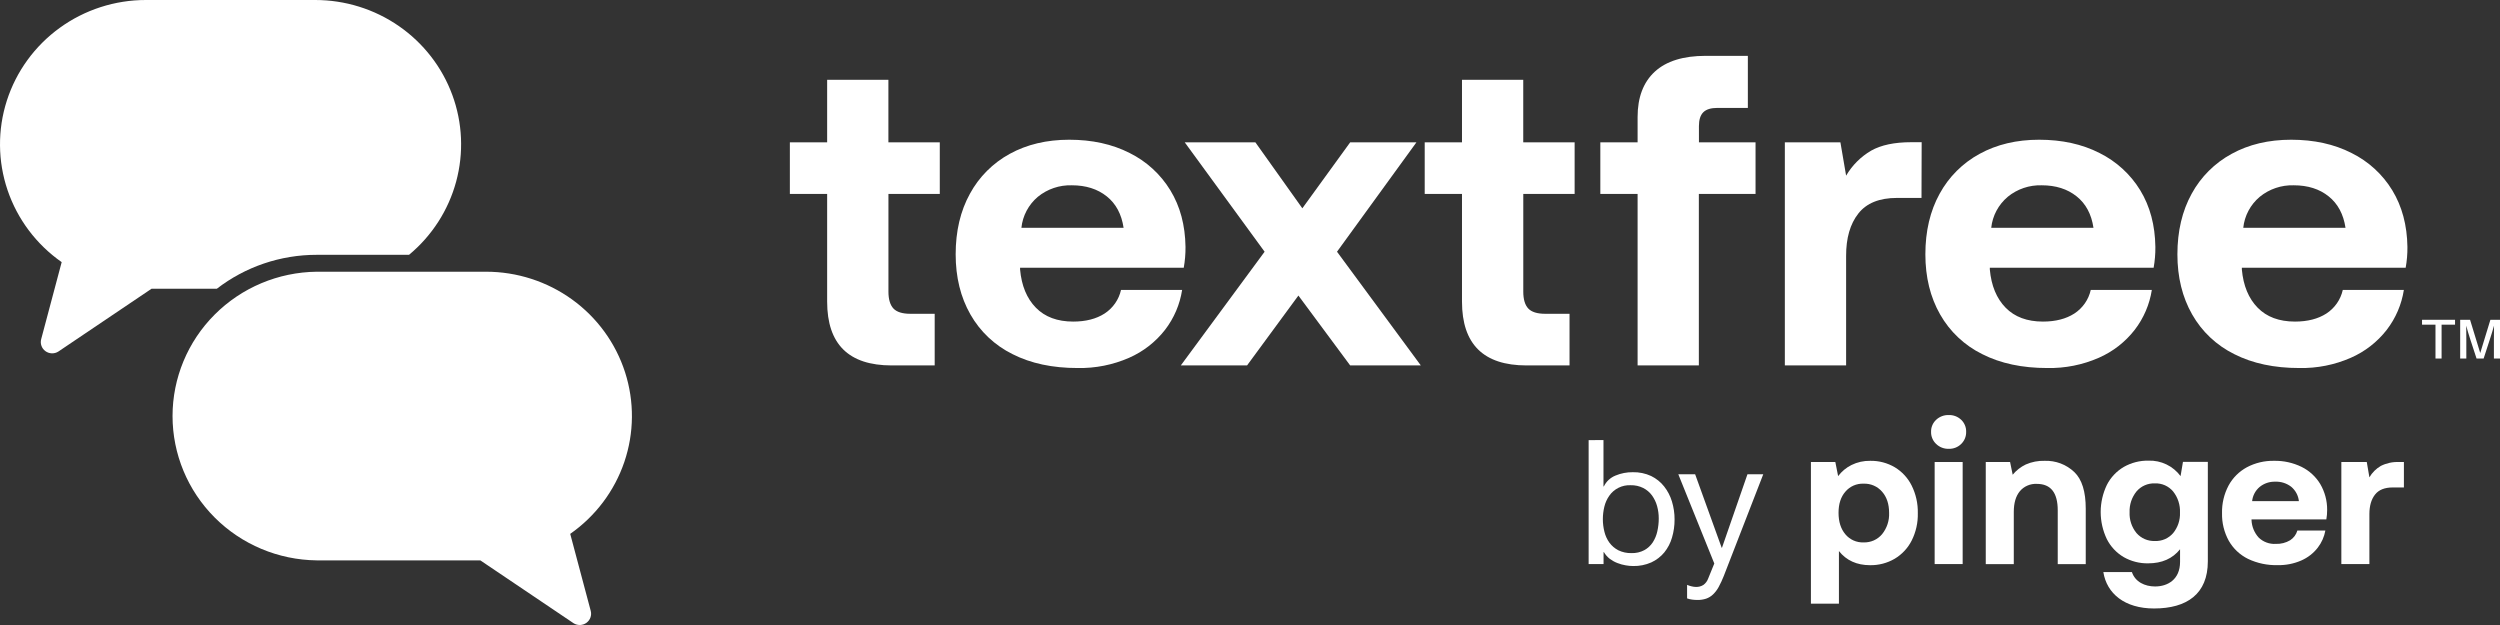 <svg width="128" height="32" viewBox="0 0 128 32" fill="none" xmlns="http://www.w3.org/2000/svg">
<rect x="0" y="0" width="128" height="32" fill="#333333" stroke="none"/>
<path d="M125.698 16.623V16.373H124.008V16.623H124.697V18.357H125.009V16.623H125.698Z" fill="white"/>
<path d="M128 16.373H127.508L126.988 18.075L126.467 16.373H125.961V18.357H126.276V17.382C126.276 17.155 126.276 16.887 126.27 16.675C126.324 16.884 126.407 17.155 126.479 17.376L126.799 18.357H127.162L127.48 17.379C127.554 17.155 127.637 16.882 127.694 16.672C127.688 16.882 127.688 17.155 127.688 17.382V18.357H128V16.373Z" fill="white"/>
<path fill-rule="evenodd" clip-rule="evenodd" d="M16.215 13.047H20.942C22.116 12.072 22.958 10.764 23.355 9.299C23.751 7.834 23.683 6.285 23.158 4.86C22.634 3.435 21.679 2.205 20.423 1.335C19.167 0.466 17.672 -0 16.139 5.24515e-07H7.472C5.886 -0.001 4.341 0.498 3.061 1.424C1.781 2.35 0.832 3.655 0.351 5.15C-0.129 6.645 -0.116 8.252 0.388 9.739C0.893 11.226 1.863 12.516 3.158 13.421L2.109 17.363C2.078 17.475 2.082 17.593 2.121 17.703C2.159 17.813 2.23 17.909 2.325 17.978C2.419 18.047 2.532 18.086 2.65 18.091C2.767 18.095 2.883 18.065 2.982 18.003L7.761 14.782H11.104C12.564 13.656 14.364 13.045 16.215 13.047Z" fill="white"/>
<path fill-rule="evenodd" clip-rule="evenodd" d="M29.195 27.334C30.49 26.429 31.461 25.139 31.966 23.652C32.471 22.165 32.484 20.557 32.004 19.062C31.523 17.566 30.574 16.261 29.293 15.335C28.013 14.41 26.467 13.911 24.881 13.912H16.215C14.249 13.935 12.372 14.724 10.991 16.107C9.609 17.491 8.834 19.357 8.834 21.301C8.834 23.246 9.609 25.112 10.991 26.496C12.372 27.879 14.249 28.668 16.215 28.691H24.592L29.37 31.911C29.47 31.973 29.586 32.004 29.703 32C29.821 31.995 29.934 31.956 30.028 31.887C30.123 31.817 30.194 31.722 30.232 31.612C30.271 31.502 30.275 31.384 30.244 31.271L29.195 27.334Z" fill="white"/>
<path d="M45.486 4.086H42.35V7.287H40.441V9.931H42.35V15.443C42.35 17.621 43.451 18.71 45.653 18.71H47.856V16.066H46.61C46.205 16.066 45.916 15.976 45.747 15.799C45.578 15.622 45.488 15.332 45.488 14.932V9.931H48.117V7.287H45.486V4.086Z" fill="white"/>
<path d="M77.99 4.086H74.854V7.287H72.945V9.931H74.854V15.443C74.854 17.621 75.955 18.71 78.157 18.71H80.36V16.066H79.113C78.709 16.066 78.42 15.976 78.251 15.799C78.081 15.622 77.992 15.332 77.992 14.932V9.931H80.621V7.287H77.99V4.086Z" fill="white"/>
<path d="M86.985 6.459C86.985 6.132 87.06 5.895 87.21 5.747C87.359 5.599 87.599 5.525 87.928 5.525H89.49V2.859H87.333C86.183 2.859 85.314 3.129 84.726 3.669C84.139 4.21 83.845 4.984 83.845 5.992V7.287H81.937V9.931H83.845V18.71H86.981V9.931H89.884V7.287H86.986L86.985 6.459Z" fill="white"/>
<path fill-rule="evenodd" clip-rule="evenodd" d="M60.608 13.709C60.671 13.357 60.701 13 60.698 12.643C60.683 11.532 60.424 10.565 59.922 9.743C59.423 8.923 58.699 8.26 57.834 7.832C56.943 7.379 55.913 7.154 54.744 7.154C53.594 7.154 52.579 7.395 51.701 7.876C50.835 8.349 50.127 9.058 49.66 9.92C49.173 10.802 48.93 11.836 48.93 13.021C48.93 14.191 49.182 15.217 49.685 16.099C50.182 16.975 50.933 17.683 51.842 18.132C52.776 18.607 53.889 18.844 55.178 18.843C56.083 18.86 56.98 18.682 57.808 18.32C58.533 18.002 59.166 17.51 59.65 16.888C60.11 16.29 60.411 15.586 60.525 14.843H57.396C57.286 15.34 56.983 15.775 56.553 16.054C56.126 16.328 55.591 16.465 54.947 16.465C54.138 16.465 53.501 16.228 53.037 15.754C52.572 15.28 52.303 14.628 52.228 13.799V13.709H60.608ZM53.138 10.076C53.627 9.677 54.245 9.468 54.879 9.487C55.598 9.487 56.193 9.676 56.666 10.054C57.138 10.431 57.425 10.969 57.528 11.665H52.296C52.359 11.048 52.661 10.479 53.138 10.076Z" fill="white"/>
<path fill-rule="evenodd" clip-rule="evenodd" d="M69.129 18.71L66.478 15.132L63.849 18.71H60.457L64.748 12.888L60.659 7.288H64.276L66.68 10.665L69.129 7.288H72.521L68.455 12.888L72.746 18.71H69.129Z" fill="white"/>
<path fill-rule="evenodd" clip-rule="evenodd" d="M98.381 10.134H97.123C96.224 10.134 95.565 10.4 95.146 10.934C94.727 11.467 94.518 12.192 94.521 13.11V18.71H91.384V7.288H94.229L94.521 8.994C94.83 8.466 95.27 8.025 95.801 7.714C96.312 7.425 96.995 7.281 97.85 7.281H98.389L98.381 10.134Z" fill="white"/>
<path fill-rule="evenodd" clip-rule="evenodd" d="M110.266 13.709C110.329 13.357 110.359 13 110.355 12.643C110.34 11.532 110.082 10.565 109.581 9.743C109.081 8.923 108.356 8.261 107.491 7.832C106.6 7.379 105.571 7.154 104.402 7.154C103.251 7.154 102.237 7.395 101.358 7.876C100.49 8.347 99.778 9.057 99.309 9.92C98.822 10.802 98.579 11.836 98.579 13.021C98.579 14.191 98.831 15.217 99.334 16.099C99.83 16.975 100.582 17.684 101.491 18.132C102.426 18.607 103.537 18.844 104.826 18.843C105.731 18.86 106.628 18.682 107.456 18.32C108.181 18.003 108.814 17.51 109.297 16.888C109.758 16.289 110.059 15.586 110.174 14.843H107.047C106.937 15.34 106.635 15.775 106.205 16.054C105.778 16.328 105.242 16.465 104.598 16.465C103.789 16.465 103.152 16.228 102.688 15.754C102.224 15.28 101.954 14.628 101.879 13.799V13.709H110.266ZM102.796 10.076C103.285 9.677 103.903 9.468 104.536 9.487C105.255 9.487 105.851 9.676 106.323 10.054C106.796 10.431 107.083 10.969 107.186 11.665H101.951C102.016 11.047 102.319 10.478 102.798 10.076H102.796Z" fill="white"/>
<path fill-rule="evenodd" clip-rule="evenodd" d="M123.17 13.709C123.234 13.357 123.264 13 123.26 12.643C123.244 11.532 122.985 10.565 122.485 9.743C121.986 8.923 121.261 8.26 120.395 7.832C119.504 7.379 118.475 7.154 117.307 7.154C116.153 7.154 115.138 7.395 114.262 7.876C113.394 8.347 112.682 9.057 112.213 9.92C111.727 10.802 111.484 11.836 111.483 13.021C111.483 14.191 111.735 15.217 112.238 16.099C112.734 16.975 113.486 17.683 114.395 18.132C115.33 18.607 116.442 18.844 117.731 18.843C118.635 18.86 119.532 18.682 120.359 18.32C121.085 18.003 121.718 17.51 122.201 16.888C122.662 16.29 122.963 15.586 123.078 14.843H119.951C119.841 15.34 119.539 15.775 119.109 16.054C118.682 16.328 118.146 16.465 117.502 16.465C116.693 16.465 116.056 16.228 115.592 15.754C115.128 15.28 114.858 14.628 114.783 13.799V13.709H123.17ZM115.7 10.076C116.189 9.677 116.808 9.468 117.441 9.487C118.16 9.487 118.756 9.676 119.227 10.054C119.699 10.431 119.986 10.969 120.09 11.665H114.855C114.919 11.048 115.221 10.478 115.7 10.076Z" fill="white"/>
<path d="M82.098 22.532V24.905H82.117C82.238 24.654 82.449 24.456 82.71 24.35C82.991 24.232 83.294 24.173 83.599 24.177C83.924 24.169 84.245 24.236 84.539 24.372C84.798 24.498 85.025 24.68 85.203 24.905C85.384 25.135 85.519 25.396 85.603 25.674C85.694 25.974 85.74 26.285 85.738 26.598C85.74 26.911 85.696 27.223 85.607 27.523C85.528 27.8 85.394 28.058 85.213 28.283C85.033 28.501 84.806 28.676 84.547 28.795C84.255 28.924 83.937 28.988 83.617 28.981C83.489 28.98 83.361 28.968 83.235 28.945C83.092 28.921 82.952 28.883 82.818 28.83C82.678 28.777 82.546 28.705 82.426 28.616C82.302 28.521 82.198 28.402 82.12 28.268H82.102V28.881H81.338V22.534L82.098 22.532ZM84.844 25.915C84.79 25.718 84.702 25.533 84.583 25.367C84.466 25.207 84.311 25.076 84.133 24.985C83.933 24.886 83.71 24.837 83.486 24.843C83.271 24.834 83.058 24.879 82.866 24.975C82.674 25.071 82.51 25.213 82.389 25.39C82.273 25.558 82.189 25.747 82.142 25.945C82.092 26.152 82.066 26.364 82.066 26.577C82.065 26.797 82.093 27.016 82.147 27.23C82.195 27.429 82.282 27.618 82.402 27.785C82.522 27.947 82.677 28.08 82.856 28.173C83.066 28.275 83.297 28.325 83.53 28.319C83.76 28.327 83.989 28.275 84.191 28.167C84.366 28.071 84.514 27.934 84.623 27.767C84.734 27.593 84.813 27.401 84.856 27.199C84.904 26.983 84.929 26.762 84.928 26.541C84.928 26.329 84.9 26.119 84.844 25.915Z" fill="white"/>
<path d="M88.257 29.492C88.181 29.687 88.092 29.877 87.992 30.061C87.916 30.201 87.819 30.328 87.704 30.438C87.604 30.534 87.484 30.606 87.353 30.652C87.21 30.698 87.06 30.72 86.909 30.718C86.819 30.718 86.729 30.712 86.639 30.7C86.55 30.689 86.463 30.668 86.379 30.638V29.945C86.452 29.977 86.529 30.002 86.607 30.02C86.679 30.039 86.754 30.049 86.828 30.051C86.966 30.057 87.103 30.02 87.219 29.945C87.328 29.864 87.411 29.752 87.457 29.625L87.772 28.851L85.929 24.282H86.791L88.149 28.043H88.166L89.47 24.282H90.279L88.257 29.492Z" fill="white"/>
<path d="M111.645 24.377C111.457 24.123 111.21 23.917 110.923 23.779C110.637 23.641 110.32 23.574 110.002 23.585C109.56 23.577 109.125 23.688 108.742 23.905C108.368 24.124 108.065 24.445 107.87 24.83C107.663 25.263 107.555 25.737 107.555 26.216C107.555 26.696 107.663 27.169 107.87 27.603C108.063 27.985 108.362 28.304 108.732 28.523C109.113 28.74 109.546 28.851 109.985 28.843C110.691 28.843 111.235 28.602 111.619 28.122V28.768C111.619 29.675 110.981 30.027 110.34 30.027C109.819 30.027 109.32 29.795 109.154 29.29H107.691C107.865 30.39 108.783 31.154 110.286 31.154C111.973 31.154 113.041 30.407 113.041 28.743V23.649H111.767L111.645 24.377ZM111.266 27.294C111.151 27.427 111.007 27.533 110.845 27.604C110.683 27.674 110.507 27.707 110.331 27.7C110.153 27.706 109.976 27.673 109.814 27.603C109.651 27.532 109.506 27.427 109.39 27.294C109.144 26.993 109.017 26.614 109.035 26.227C109.02 25.841 109.146 25.462 109.39 25.16C109.505 25.026 109.649 24.918 109.812 24.847C109.975 24.776 110.152 24.742 110.331 24.749C110.508 24.742 110.685 24.776 110.847 24.848C111.01 24.921 111.153 25.029 111.266 25.165C111.508 25.471 111.632 25.853 111.615 26.242C111.631 26.623 111.507 26.997 111.266 27.294Z" fill="white"/>
<path d="M97.016 23.925C96.635 23.701 96.2 23.586 95.757 23.594C95.424 23.588 95.094 23.661 94.796 23.808C94.527 23.942 94.293 24.137 94.112 24.377L93.969 23.655H92.719V30.909H94.153V28.215C94.537 28.696 95.068 28.937 95.746 28.938C96.19 28.945 96.628 28.831 97.01 28.607C97.382 28.384 97.683 28.062 97.878 27.677C98.096 27.241 98.204 26.76 98.192 26.274C98.203 25.785 98.095 25.301 97.878 24.862C97.686 24.475 97.387 24.15 97.016 23.925ZM96.363 27.35C96.248 27.487 96.103 27.596 95.94 27.669C95.776 27.742 95.597 27.777 95.417 27.772C95.24 27.778 95.062 27.744 94.9 27.672C94.738 27.599 94.595 27.491 94.482 27.355C94.249 27.077 94.133 26.711 94.133 26.257C94.133 25.802 94.249 25.442 94.482 25.175C94.596 25.04 94.739 24.933 94.901 24.861C95.063 24.79 95.24 24.757 95.417 24.764C95.596 24.757 95.774 24.791 95.938 24.862C96.102 24.933 96.247 25.041 96.363 25.175C96.603 25.449 96.722 25.81 96.722 26.257C96.74 26.652 96.612 27.041 96.363 27.35Z" fill="white"/>
<path d="M100.488 23.655H99.054V28.88H100.488V23.655Z" fill="white"/>
<path d="M99.776 21.25C99.657 21.246 99.539 21.266 99.428 21.308C99.317 21.35 99.215 21.414 99.129 21.495C99.045 21.574 98.978 21.669 98.934 21.775C98.889 21.881 98.868 21.995 98.871 22.11C98.868 22.225 98.889 22.34 98.934 22.446C98.978 22.553 99.045 22.649 99.129 22.729C99.215 22.812 99.316 22.877 99.427 22.92C99.538 22.963 99.657 22.983 99.776 22.98C99.894 22.983 100.012 22.963 100.122 22.92C100.231 22.877 100.331 22.812 100.415 22.729C100.497 22.648 100.562 22.552 100.606 22.445C100.649 22.339 100.67 22.224 100.667 22.11C100.67 21.995 100.65 21.882 100.606 21.776C100.563 21.67 100.498 21.575 100.415 21.495C100.33 21.414 100.23 21.35 100.121 21.308C100.011 21.266 99.894 21.246 99.776 21.25Z" fill="white"/>
<path d="M104.688 23.594C104.355 23.584 104.023 23.648 103.718 23.782C103.459 23.907 103.231 24.085 103.05 24.306L102.916 23.655H101.671V28.882H103.106V26.209C103.106 25.754 103.209 25.402 103.415 25.152C103.52 25.026 103.654 24.926 103.806 24.861C103.958 24.795 104.123 24.766 104.288 24.775C105 24.775 105.356 25.226 105.356 26.128V28.882H106.79V26.046C106.79 25.172 106.599 24.545 106.201 24.166C106.001 23.976 105.763 23.827 105.503 23.728C105.243 23.63 104.966 23.585 104.688 23.594Z" fill="white"/>
<path d="M117.843 23.905C117.404 23.691 116.919 23.584 116.43 23.594C115.945 23.584 115.465 23.698 115.038 23.925C114.641 24.141 114.316 24.465 114.102 24.86C113.871 25.297 113.756 25.785 113.768 26.278C113.757 26.769 113.876 27.254 114.112 27.685C114.34 28.086 114.683 28.41 115.099 28.615C115.575 28.841 116.098 28.95 116.625 28.935C117.038 28.943 117.448 28.862 117.826 28.697C118.159 28.551 118.449 28.326 118.67 28.04C118.868 27.783 119.002 27.482 119.059 27.164H117.625C117.567 27.367 117.436 27.544 117.257 27.66C117.036 27.792 116.78 27.857 116.522 27.847C116.361 27.857 116.201 27.833 116.051 27.778C115.9 27.723 115.763 27.638 115.648 27.527C115.423 27.281 115.293 26.965 115.278 26.634V26.593H119.109C119.137 26.432 119.151 26.269 119.15 26.105C119.154 25.64 119.031 25.181 118.795 24.779C118.568 24.404 118.237 24.101 117.843 23.905ZM115.309 25.657C115.338 25.375 115.476 25.115 115.694 24.931C115.918 24.749 116.202 24.654 116.491 24.662C116.786 24.651 117.075 24.742 117.308 24.921C117.531 25.107 117.673 25.371 117.703 25.657H115.309Z" fill="white"/>
<path d="M119.877 28.88H121.313V26.32C121.313 25.9 121.409 25.567 121.601 25.324C121.792 25.079 122.094 24.958 122.504 24.958H123.08V23.656H122.833C122.51 23.641 122.187 23.71 121.898 23.855C121.655 23.996 121.454 24.198 121.313 24.439L121.179 23.656H119.877V28.88Z" fill="white"/>
</svg>
